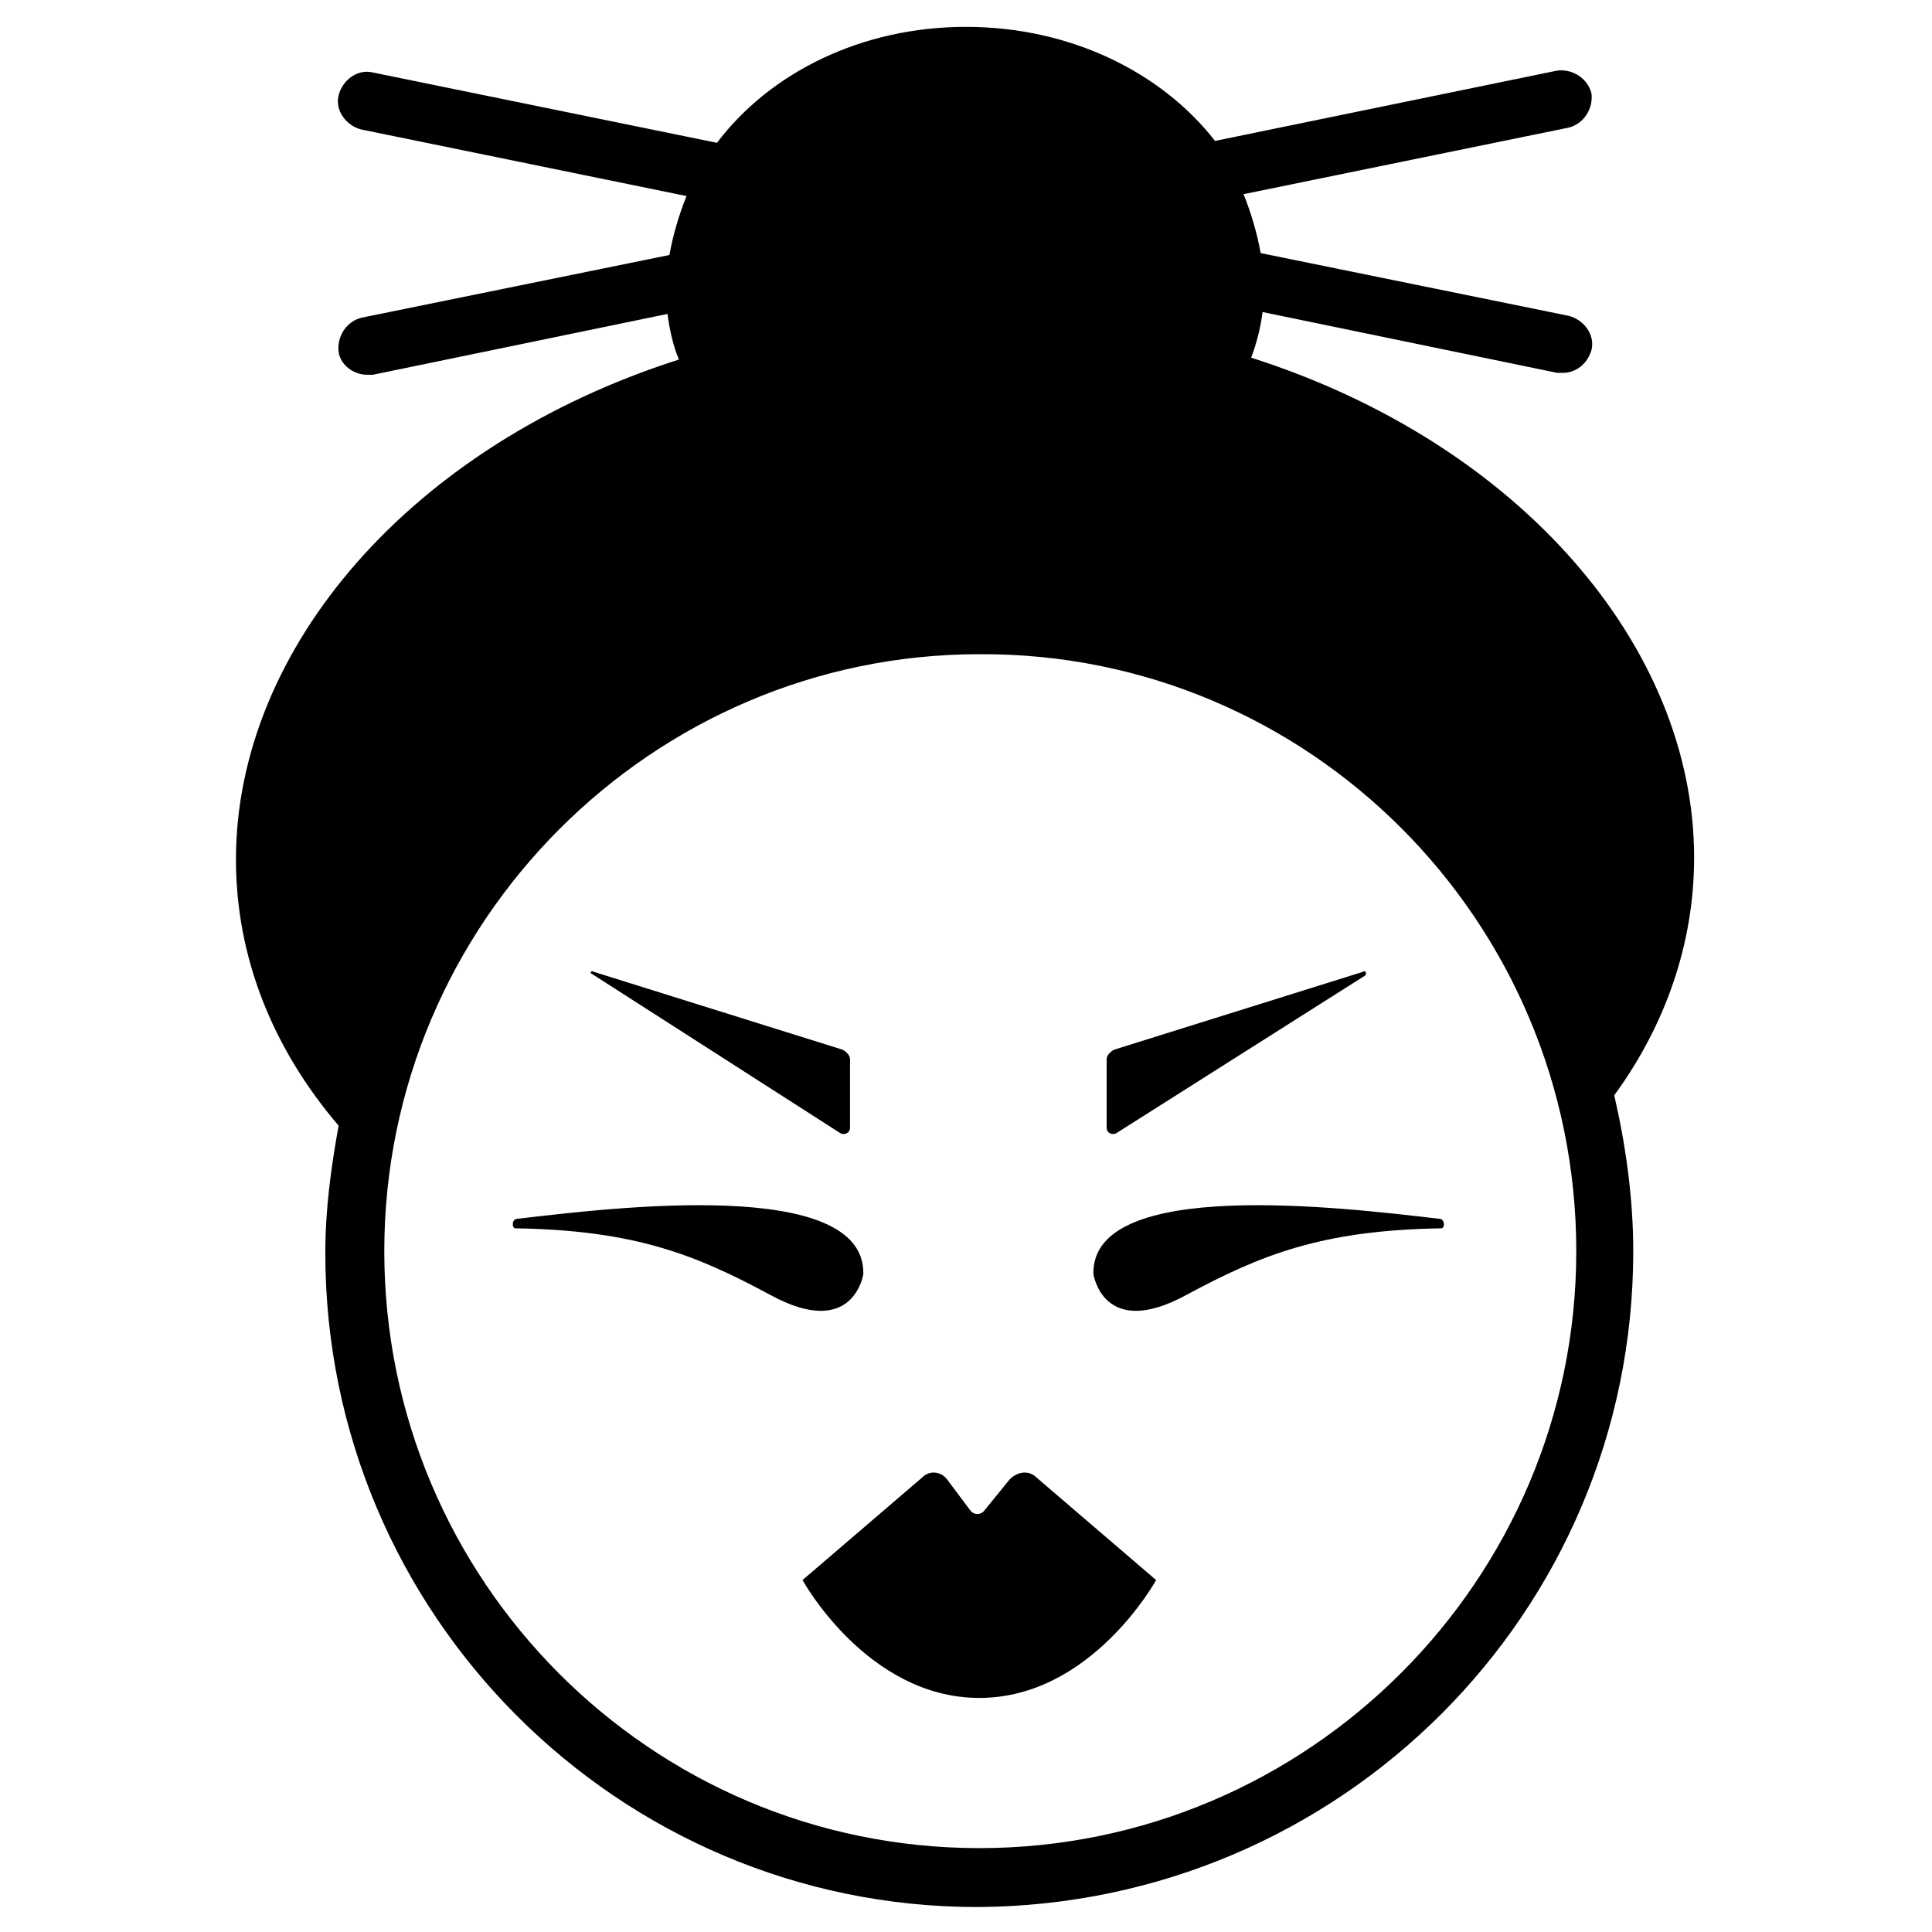 <?xml version="1.0" encoding="UTF-8"?>
<!-- Uploaded to: SVG Repo, www.svgrepo.com, Generator: SVG Repo Mixer Tools -->
<svg fill="#000000" width="800px" height="800px" version="1.1" viewBox="144 144 512 512" xmlns="http://www.w3.org/2000/svg">
 <g>
  <path d="m571.8 434.26c13.602-18.641 21.16-40.305 21.16-62.977 0-55.922-46.352-109.83-117.39-132.5 1.512-4.031 2.519-8.062 3.023-12.09l78.09 16.121h1.512c3.527 0 6.551-2.519 7.559-6.047 1.008-4.031-2.016-8.062-6.047-9.07l-81.617-16.625c-1.008-5.543-2.519-10.578-4.535-15.617l86.152-17.633c4.031-1.008 6.551-5.039 6.047-9.07-1.008-4.031-5.039-6.551-9.07-6.047l-90.688 18.641c-14.105-18.137-38.289-30.227-65.996-30.227-27.711 0-51.891 12.09-66 30.73l-91.191-18.641c-4.031-1.008-8.062 2.016-9.07 6.047-1.008 4.031 2.016 8.062 6.047 9.07l86.152 17.633c-2.016 5.039-3.527 10.078-4.535 15.617l-81.617 16.625c-4.031 1.008-6.551 5.039-6.047 9.07 0.504 3.527 4.031 6.047 7.559 6.047h1.512l78.09-16.121c0.504 4.031 1.512 8.566 3.023 12.09-71.039 22.672-117.39 76.578-117.39 132.5 0 25.695 9.574 49.879 27.207 70.535-2.016 11.082-3.527 22.168-3.527 33.754 0 95.723 77.586 173.31 172.81 173.31 96.227-0.504 173.81-78.09 173.81-173.81 0-14.105-2.016-28.215-5.039-41.312zm-168.27 199.51c-87.16 0-157.69-71.039-157.69-158.2 0-87.16 71.039-158.2 157.69-158.2 87.16-0.504 158.2 70.531 158.2 158.2 0 87.16-71.039 158.2-158.2 158.2z"/>
  <path d="m411.59 536.03-6.551 8.062c-1.008 1.512-3.023 1.512-4.031 0l-6.043-8.062c-1.512-2.016-4.535-2.519-6.551-0.504l-31.738 27.207s17.129 31.234 46.855 31.234c29.727 0 46.855-31.234 46.855-31.234l-31.738-27.207c-2.019-2.016-5.043-1.512-7.059 0.504z"/>
  <path d="m525.45 467c-25.695-3.023-92.195-11.082-91.691 14.609 0 0 2.519 17.633 24.688 5.543 19.648-10.578 35.77-17.129 67.512-17.633 1.004 0 1.004-2.519-0.508-2.519z"/>
  <path d="m281.1 467c25.695-3.023 92.195-11.082 91.691 14.609 0 0-2.519 17.633-24.688 5.543-19.648-10.578-35.77-17.129-67.512-17.633-1 0-1-2.519 0.508-2.519z"/>
  <path d="m505.29 401.51-66 20.656c-1.008 0.504-2.016 1.512-2.016 2.519v18.137c0 1.512 1.512 2.016 2.519 1.512l66-41.82c0.504-0.5 0-1.508-0.504-1.004z"/>
  <path d="m301.25 401.51 66 20.656c1.008 0.504 2.016 1.512 2.016 2.519v18.137c0 1.512-1.512 2.016-2.519 1.512l-66-42.32c-0.5 0 0-1.008 0.504-0.504z"/>
 </g>
</svg>